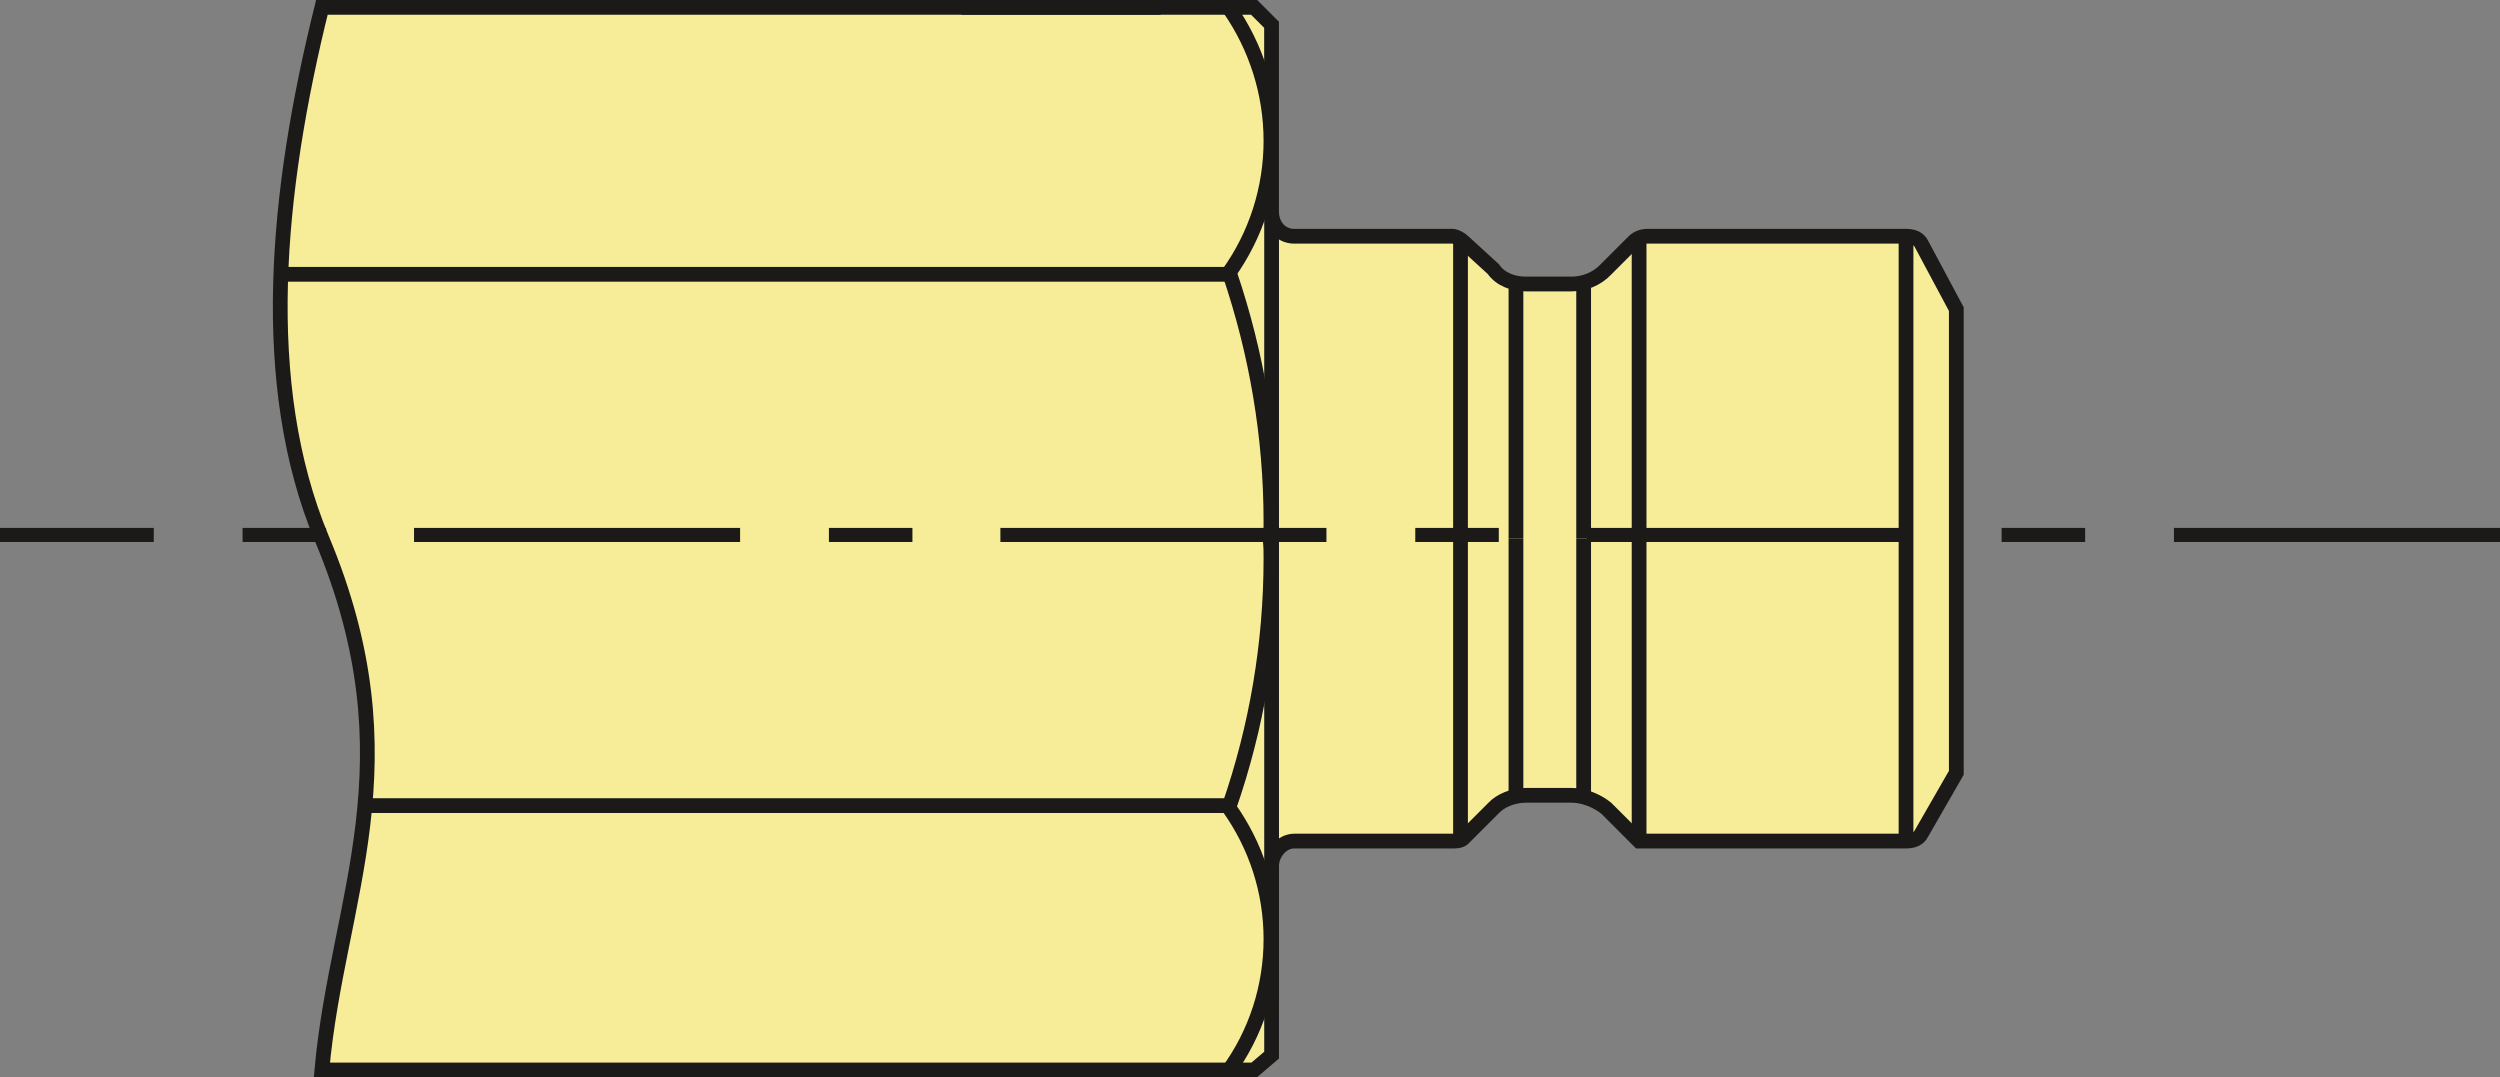 <!-- Generator: Adobe Illustrator 19.1.1, SVG Export Plug-In  -->
<svg version="1.1"
	 xmlns="http://www.w3.org/2000/svg" xmlns:xlink="http://www.w3.org/1999/xlink" xmlns:a="http://ns.adobe.com/AdobeSVGViewerExtensions/3.0/"
	 x="0px" y="0px" width="84.722px" height="36.51px" viewBox="0 0 84.722 36.51"
	 style="overflow:scroll;enable-background:new 0 0 84.722 36.51;" xml:space="preserve">
<rect x="0" y="0" width="84.722" height="36.51" fill="#808080" stroke="none"/>
<style type="text/css">
	.st0{fill:none;stroke:#1B1A19;stroke-width:0.5;stroke-miterlimit:10;}
	.st1{clip-path:url(#SVGID_2_);fill-rule:evenodd;clip-rule:evenodd;fill:#F7ED98;}
	.st2{fill:#1B1A19;stroke:#1B1A19;stroke-width:0.25;stroke-miterlimit:10;}
	.st3{clip-path:url(#SVGID_4_);fill-rule:evenodd;clip-rule:evenodd;fill:#F7ED98;}
</style>
<defs>
</defs>
<g>
	<line class="st0" x1="46.545" y1="26.427" x2="46.545" y2="19.194"/>
	<g>
		<defs>
			<path id="SVGID_1_" d="M42.503,36.133l0.59-0.503L42.503,36.133L42.503,36.133z M66.297,25.798v-7.67v-7.779l-1.18-2.207
				C65.03,7.968,64.855,7.88,64.593,7.88l0,0h-8.784c-0.175,0-0.35,0.087-0.437,0.175l-0.94,0.94
				c-0.328,0.35-0.765,0.503-1.18,0.503h-1.551c-0.415,0-0.852-0.153-1.093-0.503l-1.027-0.94c-0.087-0.087-0.262-0.175-0.35-0.175
				h-5.375c-0.415,0-0.765-0.328-0.765-0.852V0.713l-0.59-0.59H10.908c-1.551,6.249-2.185,12.761,0,18.005
				c3.19,7.604,0.524,12.193,0,18.005h31.595l0.59-0.503v-6.402c0-0.437,0.35-0.852,0.765-0.852h5.375c0.087,0,0.262,0,0.35-0.087
				l1.027-1.027c0.24-0.262,0.677-0.437,1.093-0.437h1.551c0.415,0,0.852,0.175,1.18,0.437l1.114,1.114h9.046l0,0
				c0.262,0,0.437-0.087,0.524-0.262l1.18-2.054C66.297,25.973,66.297,25.885,66.297,25.798L66.297,25.798z"/>
		</defs>
		<clipPath id="SVGID_2_">
			<use xlink:href="#SVGID_1_"  style="overflow:visible;"/>
		</clipPath>
		<rect x="65.904" y="0.123" class="st1" width="0.459" height="36.01"/>
		<rect x="65.686" y="0.123" class="st1" width="0.437" height="36.01"/>
		<rect x="65.445" y="0.123" class="st1" width="0.459" height="36.01"/>
		<rect x="65.227" y="0.123" class="st1" width="0.459" height="36.01"/>
		<rect x="64.986" y="0.123" class="st1" width="0.459" height="36.01"/>
		<rect x="64.768" y="0.123" class="st1" width="0.459" height="36.01"/>
		<rect x="64.527" y="0.123" class="st1" width="0.459" height="36.01"/>
		<rect x="64.309" y="0.123" class="st1" width="0.459" height="36.01"/>
		<rect x="64.09" y="0.123" class="st1" width="0.437" height="36.01"/>
		<rect x="63.85" y="0.123" class="st1" width="0.459" height="36.01"/>
		<rect x="63.632" y="0.123" class="st1" width="0.459" height="36.01"/>
		<rect x="63.391" y="0.123" class="st1" width="0.459" height="36.01"/>
		<rect x="63.173" y="0.123" class="st1" width="0.459" height="36.01"/>
		<rect x="62.954" y="0.123" class="st1" width="0.437" height="36.01"/>
		<rect x="62.714" y="0.123" class="st1" width="0.459" height="36.01"/>
		<rect x="62.495" y="0.123" class="st1" width="0.459" height="36.01"/>
		<rect x="62.255" y="0.123" class="st1" width="0.459" height="36.01"/>
		<rect x="62.037" y="0.123" class="st1" width="0.459" height="36.01"/>
		<rect x="61.818" y="0.123" class="st1" width="0.437" height="36.01"/>
		<rect x="61.578" y="0.123" class="st1" width="0.459" height="36.01"/>
		<rect x="61.359" y="0.123" class="st1" width="0.459" height="36.01"/>
		<rect x="61.119" y="0.123" class="st1" width="0.459" height="36.01"/>
		<rect x="60.9" y="0.123" class="st1" width="0.459" height="36.01"/>
		<rect x="60.682" y="0.123" class="st1" width="0.437" height="36.01"/>
		<rect x="60.442" y="0.123" class="st1" width="0.459" height="36.01"/>
		<rect x="60.223" y="0.123" class="st1" width="0.459" height="36.01"/>
		<rect x="59.983" y="0.123" class="st1" width="0.459" height="36.01"/>
		<rect x="59.764" y="0.123" class="st1" width="0.459" height="36.01"/>
		<rect x="59.524" y="0.123" class="st1" width="0.459" height="36.01"/>
		<rect x="59.305" y="0.123" class="st1" width="0.459" height="36.01"/>
		<rect x="59.087" y="0.123" class="st1" width="0.437" height="36.01"/>
		<rect x="58.847" y="0.123" class="st1" width="0.459" height="36.01"/>
		<rect x="58.628" y="0.123" class="st1" width="0.459" height="36.01"/>
		<rect x="58.388" y="0.123" class="st1" width="0.459" height="36.01"/>
		<rect x="58.169" y="0.123" class="st1" width="0.459" height="36.01"/>
		<rect x="57.951" y="0.123" class="st1" width="0.437" height="36.01"/>
		<rect x="57.71" y="0.123" class="st1" width="0.459" height="36.01"/>
		<rect x="57.492" y="0.123" class="st1" width="0.459" height="36.01"/>
		<rect x="57.251" y="0.123" class="st1" width="0.459" height="36.01"/>
		<rect x="57.033" y="0.123" class="st1" width="0.459" height="36.01"/>
		<rect x="56.814" y="0.123" class="st1" width="0.437" height="36.01"/>
		<rect x="56.574" y="0.123" class="st1" width="0.459" height="36.01"/>
		<rect x="56.356" y="0.123" class="st1" width="0.459" height="36.01"/>
		<rect x="56.115" y="0.123" class="st1" width="0.459" height="36.01"/>
		<rect x="55.897" y="0.123" class="st1" width="0.459" height="36.01"/>
		<rect x="55.678" y="0.123" class="st1" width="0.437" height="36.01"/>
		<rect x="55.438" y="0.123" class="st1" width="0.459" height="36.01"/>
		<rect x="55.219" y="0.123" class="st1" width="0.459" height="36.01"/>
		<rect x="54.979" y="0.123" class="st1" width="0.459" height="36.01"/>
		<rect x="54.761" y="0.123" class="st1" width="0.459" height="36.01"/>
		<rect x="54.52" y="0.123" class="st1" width="0.459" height="36.01"/>
		<rect x="54.302" y="0.123" class="st1" width="0.459" height="36.01"/>
		<rect x="54.083" y="0.123" class="st1" width="0.437" height="36.01"/>
		<rect x="53.843" y="0.123" class="st1" width="0.459" height="36.01"/>
		<rect x="53.624" y="0.123" class="st1" width="0.459" height="36.01"/>
		<rect x="53.384" y="0.123" class="st1" width="0.459" height="36.01"/>
		<rect x="53.166" y="0.123" class="st1" width="0.459" height="36.01"/>
		<rect x="52.947" y="0.123" class="st1" width="0.437" height="36.01"/>
		<rect x="52.707" y="0.123" class="st1" width="0.459" height="36.01"/>
		<rect x="52.488" y="0.123" class="st1" width="0.459" height="36.01"/>
		<rect x="52.248" y="0.123" class="st1" width="0.459" height="36.01"/>
		<rect x="52.029" y="0.123" class="st1" width="0.459" height="36.01"/>
		<rect x="51.811" y="0.123" class="st1" width="0.437" height="36.01"/>
		<rect x="51.57" y="0.123" class="st1" width="0.459" height="36.01"/>
		<rect x="51.352" y="0.123" class="st1" width="0.459" height="36.01"/>
		<rect x="51.112" y="0.123" class="st1" width="0.459" height="36.01"/>
		<rect x="50.893" y="0.123" class="st1" width="0.459" height="36.01"/>
		<rect x="50.675" y="0.123" class="st1" width="0.437" height="36.01"/>
		<rect x="50.434" y="0.123" class="st1" width="0.459" height="36.01"/>
		<rect x="50.216" y="0.123" class="st1" width="0.459" height="36.01"/>
		<rect x="49.975" y="0.123" class="st1" width="0.459" height="36.01"/>
		<rect x="49.757" y="0.123" class="st1" width="0.459" height="36.01"/>
		<rect x="49.517" y="0.123" class="st1" width="0.459" height="36.01"/>
		<rect x="49.298" y="0.123" class="st1" width="0.459" height="36.01"/>
		<rect x="49.08" y="0.123" class="st1" width="0.437" height="36.01"/>
		<rect x="48.839" y="0.123" class="st1" width="0.459" height="36.01"/>
		<rect x="48.621" y="0.123" class="st1" width="0.459" height="36.01"/>
		<rect x="48.38" y="0.123" class="st1" width="0.459" height="36.01"/>
		<rect x="48.162" y="0.123" class="st1" width="0.459" height="36.01"/>
		<rect x="47.943" y="0.123" class="st1" width="0.437" height="36.01"/>
		<rect x="47.703" y="0.123" class="st1" width="0.459" height="36.01"/>
		<rect x="47.485" y="0.123" class="st1" width="0.459" height="36.01"/>
		<rect x="47.244" y="0.123" class="st1" width="0.459" height="36.01"/>
		<rect x="47.026" y="0.123" class="st1" width="0.459" height="36.01"/>
		<rect x="46.807" y="0.123" class="st1" width="0.437" height="36.01"/>
		<rect x="46.567" y="0.123" class="st1" width="0.459" height="36.01"/>
		<rect x="46.348" y="0.123" class="st1" width="0.459" height="36.01"/>
		<rect x="46.108" y="0.123" class="st1" width="0.459" height="36.01"/>
		<rect x="45.89" y="0.123" class="st1" width="0.459" height="36.01"/>
		<rect x="45.671" y="0.123" class="st1" width="0.437" height="36.01"/>
		<rect x="45.431" y="0.123" class="st1" width="0.459" height="36.01"/>
		<rect x="45.212" y="0.123" class="st1" width="0.459" height="36.01"/>
		<rect x="44.972" y="0.123" class="st1" width="0.459" height="36.01"/>
		<rect x="44.753" y="0.123" class="st1" width="0.459" height="36.01"/>
		<rect x="44.513" y="0.123" class="st1" width="0.459" height="36.01"/>
		<rect x="44.294" y="0.123" class="st1" width="0.459" height="36.01"/>
		<rect x="44.076" y="0.123" class="st1" width="0.437" height="36.01"/>
		<rect x="43.836" y="0.123" class="st1" width="0.459" height="36.01"/>
		<rect x="43.617" y="0.123" class="st1" width="0.459" height="36.01"/>
		<rect x="43.377" y="0.123" class="st1" width="0.459" height="36.01"/>
		<rect x="43.158" y="0.123" class="st1" width="0.459" height="36.01"/>
		<rect x="42.94" y="0.123" class="st1" width="0.437" height="36.01"/>
		<rect x="42.699" y="0.123" class="st1" width="0.459" height="36.01"/>
		<rect x="42.481" y="0.123" class="st1" width="0.459" height="36.01"/>
		<rect x="42.241" y="0.123" class="st1" width="0.459" height="36.01"/>
		<rect x="42.022" y="0.123" class="st1" width="0.459" height="36.01"/>
		<rect x="41.804" y="0.123" class="st1" width="0.437" height="36.01"/>
		<rect x="41.563" y="0.123" class="st1" width="0.459" height="36.01"/>
		<rect x="41.345" y="0.123" class="st1" width="0.459" height="36.01"/>
		<rect x="41.104" y="0.123" class="st1" width="0.459" height="36.01"/>
		<rect x="40.886" y="0.123" class="st1" width="0.459" height="36.01"/>
		<rect x="40.667" y="0.123" class="st1" width="0.437" height="36.01"/>
		<rect x="40.427" y="0.123" class="st1" width="0.459" height="36.01"/>
		<rect x="40.209" y="0.123" class="st1" width="0.459" height="36.01"/>
		<rect x="39.968" y="0.123" class="st1" width="0.459" height="36.01"/>
		<rect x="39.75" y="0.123" class="st1" width="0.459" height="36.01"/>
		<rect x="39.509" y="0.123" class="st1" width="0.459" height="36.01"/>
		<rect x="39.291" y="0.123" class="st1" width="0.459" height="36.01"/>
		<rect x="39.072" y="0.123" class="st1" width="0.437" height="36.01"/>
		<rect x="38.832" y="0.123" class="st1" width="0.459" height="36.01"/>
		<rect x="38.613" y="0.123" class="st1" width="0.459" height="36.01"/>
		<rect x="38.373" y="0.123" class="st1" width="0.459" height="36.01"/>
		<rect x="38.155" y="0.123" class="st1" width="0.459" height="36.01"/>
		<rect x="37.936" y="0.123" class="st1" width="0.437" height="36.01"/>
		<rect x="37.696" y="0.123" class="st1" width="0.459" height="36.01"/>
		<rect x="37.477" y="0.123" class="st1" width="0.459" height="36.01"/>
		<rect x="37.237" y="0.123" class="st1" width="0.459" height="36.01"/>
		<rect x="37.018" y="0.123" class="st1" width="0.459" height="36.01"/>
		<rect x="36.8" y="0.123" class="st1" width="0.437" height="36.01"/>
		<rect x="36.56" y="0.123" class="st1" width="0.459" height="36.01"/>
		<rect x="36.341" y="0.123" class="st1" width="0.459" height="36.01"/>
		<rect x="36.101" y="0.123" class="st1" width="0.459" height="36.01"/>
		<rect x="35.882" y="0.123" class="st1" width="0.459" height="36.01"/>
		<rect x="35.664" y="0.123" class="st1" width="0.437" height="36.01"/>
		<rect x="35.423" y="0.123" class="st1" width="0.459" height="36.01"/>
		<rect x="35.205" y="0.123" class="st1" width="0.459" height="36.01"/>
		<rect x="34.965" y="0.123" class="st1" width="0.459" height="36.01"/>
		<rect x="34.746" y="0.123" class="st1" width="0.459" height="36.01"/>
		<rect x="34.506" y="0.123" class="st1" width="0.459" height="36.01"/>
		<rect x="34.287" y="0.123" class="st1" width="0.459" height="36.01"/>
		<rect x="34.069" y="0.123" class="st1" width="0.437" height="36.01"/>
		<rect x="33.828" y="0.123" class="st1" width="0.459" height="36.01"/>
		<rect x="33.61" y="0.123" class="st1" width="0.459" height="36.01"/>
		<rect x="33.369" y="0.123" class="st1" width="0.459" height="36.01"/>
		<rect x="33.151" y="0.123" class="st1" width="0.459" height="36.01"/>
		<rect x="32.932" y="0.123" class="st1" width="0.437" height="36.01"/>
		<rect x="32.692" y="0.123" class="st1" width="0.459" height="36.01"/>
		<rect x="32.474" y="0.123" class="st1" width="0.459" height="36.01"/>
		<rect x="32.233" y="0.123" class="st1" width="0.459" height="36.01"/>
		<rect x="32.015" y="0.123" class="st1" width="0.459" height="36.01"/>
		<rect x="31.796" y="0.123" class="st1" width="0.437" height="36.01"/>
		<rect x="31.556" y="0.123" class="st1" width="0.459" height="36.01"/>
		<rect x="31.337" y="0.123" class="st1" width="0.459" height="36.01"/>
		<rect x="31.097" y="0.123" class="st1" width="0.459" height="36.01"/>
		<rect x="30.879" y="0.123" class="st1" width="0.459" height="36.01"/>
		<rect x="30.66" y="0.123" class="st1" width="0.437" height="36.01"/>
		<rect x="30.42" y="0.123" class="st1" width="0.459" height="36.01"/>
		<rect x="30.201" y="0.123" class="st1" width="0.459" height="36.01"/>
		<rect x="29.961" y="0.123" class="st1" width="0.459" height="36.01"/>
		<rect x="29.742" y="0.123" class="st1" width="0.459" height="36.01"/>
		<rect x="29.524" y="0.123" class="st1" width="0.437" height="36.01"/>
		<rect x="29.284" y="0.123" class="st1" width="0.459" height="36.01"/>
		<rect x="29.065" y="0.123" class="st1" width="0.459" height="36.01"/>
		<rect x="28.825" y="0.123" class="st1" width="0.459" height="36.01"/>
		<rect x="28.606" y="0.123" class="st1" width="0.459" height="36.01"/>
		<rect x="28.366" y="0.123" class="st1" width="0.459" height="36.01"/>
		<rect x="28.147" y="0.123" class="st1" width="0.459" height="36.01"/>
		<rect x="27.929" y="0.123" class="st1" width="0.437" height="36.01"/>
		<rect x="27.689" y="0.123" class="st1" width="0.459" height="36.01"/>
		<rect x="27.47" y="0.123" class="st1" width="0.459" height="36.01"/>
		<rect x="27.23" y="0.123" class="st1" width="0.459" height="36.01"/>
		<rect x="27.011" y="0.123" class="st1" width="0.459" height="36.01"/>
		<rect x="26.793" y="0.123" class="st1" width="0.437" height="36.01"/>
		<rect x="26.552" y="0.123" class="st1" width="0.459" height="36.01"/>
		<rect x="26.334" y="0.123" class="st1" width="0.459" height="36.01"/>
		<rect x="26.093" y="0.123" class="st1" width="0.459" height="36.01"/>
		<rect x="25.875" y="0.123" class="st1" width="0.459" height="36.01"/>
		<rect x="25.656" y="0.123" class="st1" width="0.437" height="36.01"/>
		<rect x="25.416" y="0.123" class="st1" width="0.459" height="36.01"/>
		<rect x="25.198" y="0.123" class="st1" width="0.459" height="36.01"/>
		<rect x="24.957" y="0.123" class="st1" width="0.459" height="36.01"/>
		<rect x="24.739" y="0.123" class="st1" width="0.459" height="36.01"/>
		<rect x="24.52" y="0.123" class="st1" width="0.437" height="36.01"/>
		<rect x="24.28" y="0.123" class="st1" width="0.459" height="36.01"/>
		<rect x="24.061" y="0.123" class="st1" width="0.459" height="36.01"/>
		<rect x="23.821" y="0.123" class="st1" width="0.459" height="36.01"/>
		<rect x="23.603" y="0.123" class="st1" width="0.459" height="36.01"/>
		<rect x="23.362" y="0.123" class="st1" width="0.459" height="36.01"/>
		<rect x="23.144" y="0.123" class="st1" width="0.459" height="36.01"/>
		<rect x="22.925" y="0.123" class="st1" width="0.437" height="36.01"/>
		<rect x="22.685" y="0.123" class="st1" width="0.459" height="36.01"/>
		<rect x="22.466" y="0.123" class="st1" width="0.459" height="36.01"/>
		<rect x="22.226" y="0.123" class="st1" width="0.459" height="36.01"/>
		<rect x="22.008" y="0.123" class="st1" width="0.459" height="36.01"/>
		<rect x="21.789" y="0.123" class="st1" width="0.437" height="36.01"/>
		<rect x="21.549" y="0.123" class="st1" width="0.459" height="36.01"/>
		<rect x="21.33" y="0.123" class="st1" width="0.459" height="36.01"/>
		<rect x="21.09" y="0.123" class="st1" width="0.459" height="36.01"/>
		<rect x="20.871" y="0.123" class="st1" width="0.459" height="36.01"/>
		<rect x="20.653" y="0.123" class="st1" width="0.437" height="36.01"/>
		<rect x="20.412" y="0.123" class="st1" width="0.459" height="36.01"/>
		<rect x="20.194" y="0.123" class="st1" width="0.459" height="36.01"/>
		<rect x="19.954" y="0.123" class="st1" width="0.459" height="36.01"/>
		<rect x="19.735" y="0.123" class="st1" width="0.459" height="36.01"/>
		<rect x="19.517" y="0.123" class="st1" width="0.437" height="36.01"/>
		<rect x="19.276" y="0.123" class="st1" width="0.459" height="36.01"/>
		<rect x="19.058" y="0.123" class="st1" width="0.459" height="36.01"/>
		<rect x="18.817" y="0.123" class="st1" width="0.459" height="36.01"/>
		<rect x="18.599" y="0.123" class="st1" width="0.459" height="36.01"/>
		<rect x="18.359" y="0.123" class="st1" width="0.459" height="36.01"/>
		<rect x="18.14" y="0.123" class="st1" width="0.459" height="36.01"/>
		<rect x="17.922" y="0.123" class="st1" width="0.437" height="36.01"/>
		<rect x="17.681" y="0.123" class="st1" width="0.459" height="36.01"/>
		<rect x="17.463" y="0.123" class="st1" width="0.459" height="36.01"/>
		<rect x="17.222" y="0.123" class="st1" width="0.459" height="36.01"/>
		<rect x="17.004" y="0.123" class="st1" width="0.459" height="36.01"/>
		<rect x="16.785" y="0.123" class="st1" width="0.437" height="36.01"/>
		<rect x="16.545" y="0.123" class="st1" width="0.459" height="36.01"/>
		<rect x="16.327" y="0.123" class="st1" width="0.459" height="36.01"/>
		<rect x="16.086" y="0.123" class="st1" width="0.459" height="36.01"/>
		<rect x="15.868" y="0.123" class="st1" width="0.459" height="36.01"/>
		<rect x="15.649" y="0.123" class="st1" width="0.437" height="36.01"/>
		<rect x="15.409" y="0.123" class="st1" width="0.459" height="36.01"/>
		<rect x="15.19" y="0.123" class="st1" width="0.459" height="36.01"/>
		<rect x="14.95" y="0.123" class="st1" width="0.459" height="36.01"/>
		<rect x="14.732" y="0.123" class="st1" width="0.459" height="36.01"/>
		<rect x="14.513" y="0.123" class="st1" width="0.437" height="36.01"/>
		<rect x="14.273" y="0.123" class="st1" width="0.459" height="36.01"/>
		<rect x="14.054" y="0.123" class="st1" width="0.459" height="36.01"/>
		<rect x="13.814" y="0.123" class="st1" width="0.459" height="36.01"/>
		<rect x="13.595" y="0.123" class="st1" width="0.459" height="36.01"/>
		<rect x="13.355" y="0.123" class="st1" width="0.459" height="36.01"/>
		<rect x="13.136" y="0.123" class="st1" width="0.459" height="36.01"/>
		<rect x="12.918" y="0.123" class="st1" width="0.437" height="36.01"/>
		<rect x="12.678" y="0.123" class="st1" width="0.459" height="36.01"/>
		<rect x="12.459" y="0.123" class="st1" width="0.459" height="36.01"/>
		<rect x="12.219" y="0.123" class="st1" width="0.459" height="36.01"/>
		<rect x="12" y="0.123" class="st1" width="0.459" height="36.01"/>
		<rect x="11.782" y="0.123" class="st1" width="0.437" height="36.01"/>
		<rect x="11.541" y="0.123" class="st1" width="0.459" height="36.01"/>
		<rect x="11.323" y="0.123" class="st1" width="0.459" height="36.01"/>
		<rect x="11.083" y="0.123" class="st1" width="0.459" height="36.01"/>
		<rect x="10.864" y="0.123" class="st1" width="0.459" height="36.01"/>
		<rect x="10.646" y="0.123" class="st1" width="0.437" height="36.01"/>
		<rect x="10.405" y="0.123" class="st1" width="0.459" height="36.01"/>
		<rect x="10.187" y="0.123" class="st1" width="0.459" height="36.01"/>
		<rect x="9.946" y="0.123" class="st1" width="0.459" height="36.01"/>
		<rect x="9.728" y="0.123" class="st1" width="0.459" height="36.01"/>
		<rect x="9.509" y="0.123" class="st1" width="0.437" height="36.01"/>
		<rect x="9.269" y="0.123" class="st1" width="0.459" height="36.01"/>
		<rect x="9.509" y="0.123" class="st1" width="0" height="36.01"/>
	</g>
	<path class="st0" d="M42.503,36.26l0.59-0.503L42.503,36.26 M66.297,25.924v-7.67v-7.779l-1.18-2.207
		c-0.087-0.175-0.262-0.262-0.524-0.262l0,0h-8.784c-0.175,0-0.35,0.087-0.437,0.175l-0.94,0.94c-0.328,0.35-0.765,0.503-1.18,0.503
		h-1.551c-0.415,0-0.852-0.153-1.093-0.503l-1.027-0.94c-0.087-0.087-0.262-0.175-0.35-0.175h-5.375
		c-0.415,0-0.765-0.328-0.765-0.852V0.84l-0.59-0.59H10.908c-1.551,6.249-2.185,12.761,0,18.005c3.19,7.604,0.524,12.193,0,18.005
		h31.595l0.59-0.503v-6.402c0-0.437,0.35-0.852,0.765-0.852h5.375c0.087,0,0.262,0,0.35-0.087l1.027-1.027
		c0.24-0.262,0.677-0.437,1.093-0.437h1.551c0.415,0,0.852,0.175,1.18,0.437l1.114,1.114h9.046l0,0c0.262,0,0.437-0.087,0.524-0.262
		l1.18-2.054C66.297,26.099,66.297,26.012,66.297,25.924L66.297,25.924z"/>
	<line class="st0" x1="43.093" y1="7.155" x2="43.093" y2="33.922"/>
	<path class="st0" d="M41.629,9.274c0.94-1.311,1.442-2.884,1.442-4.501c0-1.617-0.503-3.19-1.42-4.501"/>
	<path class="st0" d="M41.651,27.345c0.94-2.709,1.42-5.55,1.42-8.412c0-0.197,0-0.393-0.022-0.59"/>
	<line class="st0" x1="55.547" y1="28.503" x2="55.547" y2="18.255"/>
	<line class="st0" x1="53.668" y1="26.951" x2="53.668" y2="18.255"/>
	<line class="st0" x1="51.374" y1="26.951" x2="51.374" y2="18.255"/>
	<line class="st0" x1="49.495" y1="28.503" x2="49.495" y2="18.255"/>
	<path class="st0" d="M41.607,36.325c0.961-1.311,1.464-2.884,1.464-4.501s-0.503-3.168-1.442-4.479"/>
	<line class="st0" x1="12.415" y1="27.301" x2="41.716" y2="27.301"/>
	<path class="st0" d="M43.049,18.277c0.022-0.197,0.022-0.415,0.022-0.612c0-2.862-0.481-5.681-1.398-8.391"/>
	<line class="st0" x1="9.509" y1="9.296" x2="41.716" y2="9.296"/>
	<line class="st0" x1="39.335" y1="0.25" x2="32.583" y2="0.25"/>
	<line class="st0" x1="64.593" y1="8.007" x2="64.593" y2="28.503"/>
	<line class="st0" x1="55.547" y1="18.342" x2="55.547" y2="8.007"/>
	<line class="st0" x1="53.668" y1="18.255" x2="53.668" y2="9.624"/>
	<line class="st0" x1="51.374" y1="18.255" x2="51.374" y2="9.624"/>
	<line class="st0" x1="49.495" y1="18.255" x2="49.495" y2="8.007"/>
	<g>
		<rect x="73.797" y="18.015" class="st2" width="10.8" height="0.227"/>
		<rect x="67.958" y="18.015" class="st2" width="2.58" height="0.227"/>
		<rect x="53.898" y="18.015" class="st2" width="10.8" height="0.227"/>
		<rect x="48.087" y="18.015" class="st2" width="2.58" height="0.227"/>
		<rect x="34.027" y="18.015" class="st2" width="10.8" height="0.227"/>
		<rect x="28.216" y="18.015" class="st2" width="2.58" height="0.227"/>
		<rect x="14.156" y="18.015" class="st2" width="10.8" height="0.227"/>
		<rect x="8.345" y="18.015" class="st2" width="2.58" height="0.227"/>
		<rect x="0.125" y="18.015" class="st2" width="4.961" height="0.227"/>
	</g>
</g>
</svg>